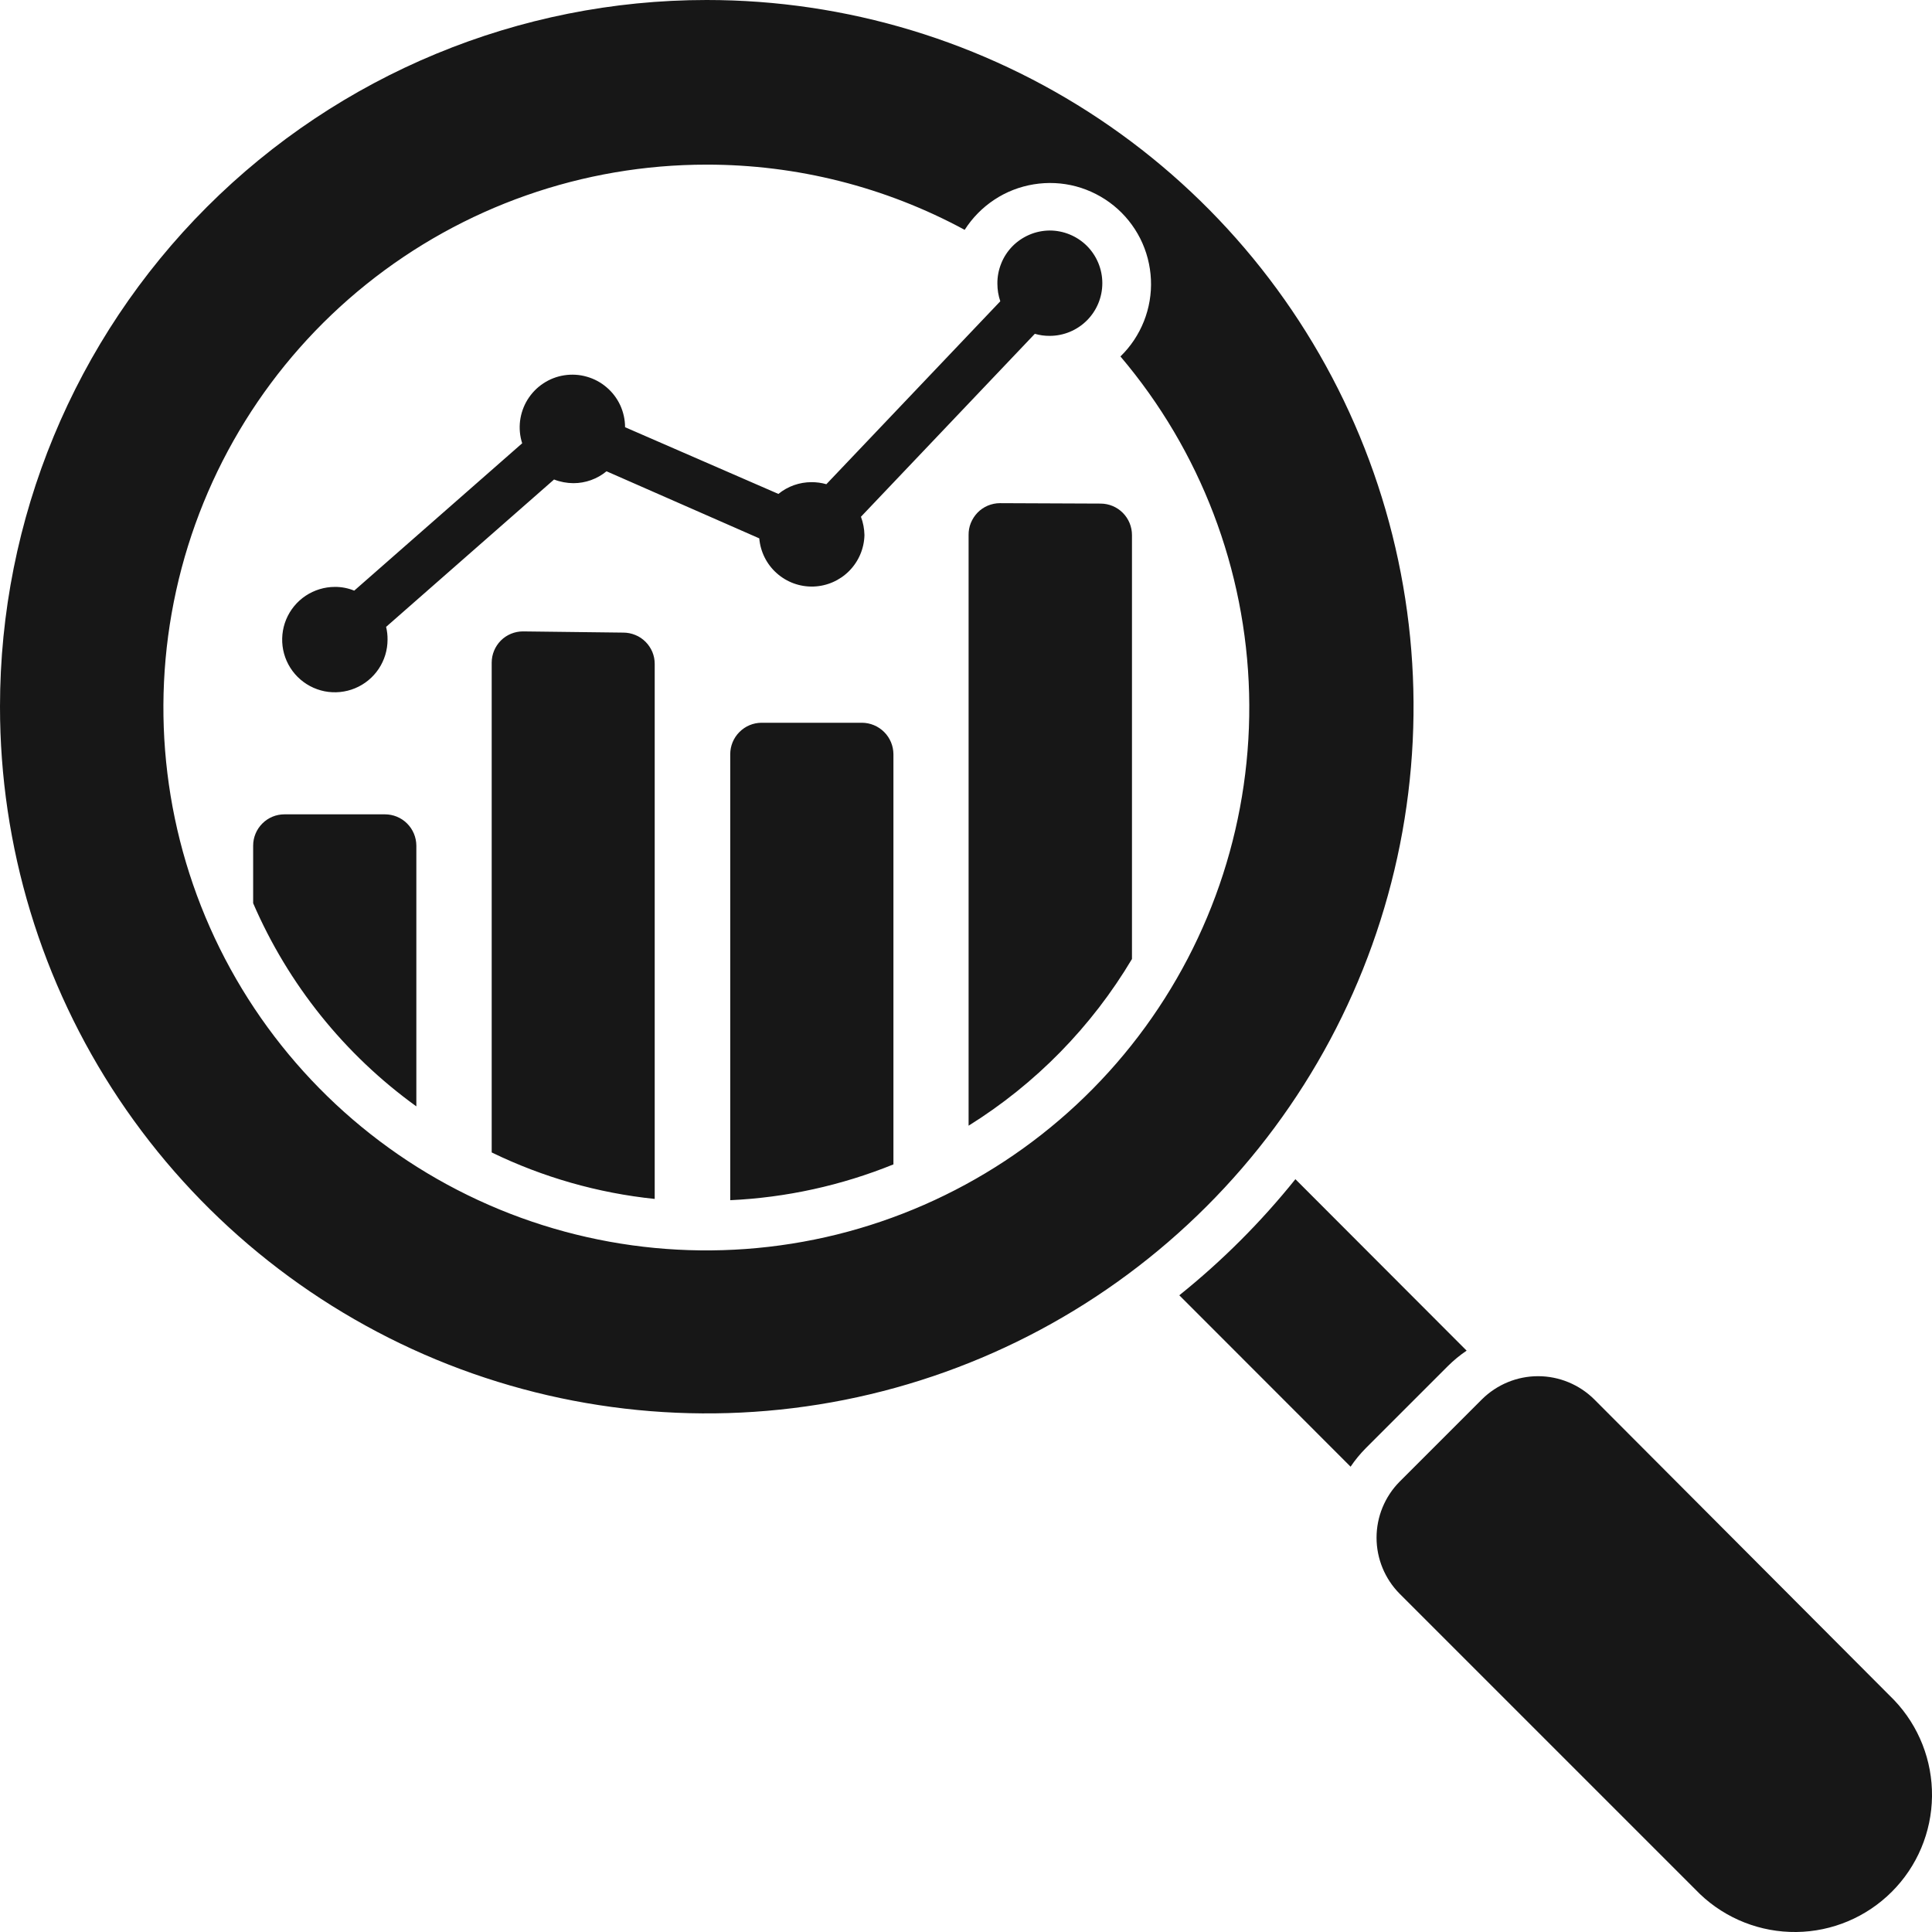 <svg width="32" height="32" viewBox="0 0 32 32" fill="none" xmlns="http://www.w3.org/2000/svg">
<path fill-rule="evenodd" clip-rule="evenodd" d="M26.406 23.178C26.159 22.933 25.824 22.794 25.475 22.794C25.126 22.794 24.792 22.933 24.545 23.178L23.181 24.542C22.937 24.789 22.8 25.122 22.8 25.469C22.8 25.816 22.937 26.149 23.181 26.396L28.158 31.373C28.588 31.782 29.16 32.007 29.754 32C30.347 31.993 30.914 31.754 31.334 31.334C31.754 30.915 31.993 30.348 32 29.754C32.007 29.161 31.782 28.588 31.373 28.159L26.406 23.178ZM17.386 3.818C17.617 3.818 17.839 3.91 18.003 4.073C18.166 4.237 18.258 4.459 18.258 4.69C18.258 4.922 18.166 5.144 18.003 5.307C17.839 5.471 17.617 5.563 17.386 5.563C17.303 5.564 17.22 5.552 17.14 5.529L14.26 8.559C14.296 8.656 14.316 8.759 14.318 8.862C14.313 9.086 14.222 9.298 14.065 9.457C13.908 9.615 13.696 9.708 13.473 9.715C13.249 9.722 13.032 9.643 12.865 9.494C12.698 9.346 12.595 9.139 12.576 8.917L10.046 7.806C9.892 7.933 9.698 8.003 9.497 8.003C9.388 8.002 9.279 7.982 9.177 7.942L6.395 10.383C6.412 10.452 6.42 10.523 6.419 10.594C6.419 10.767 6.368 10.935 6.272 11.079C6.176 11.222 6.04 11.334 5.88 11.4C5.721 11.466 5.545 11.483 5.376 11.45C5.207 11.416 5.051 11.333 4.929 11.211C4.807 11.089 4.724 10.934 4.69 10.764C4.657 10.595 4.674 10.419 4.74 10.26C4.806 10.101 4.918 9.964 5.062 9.868C5.205 9.773 5.374 9.721 5.546 9.721C5.656 9.72 5.765 9.741 5.867 9.783L8.649 7.342C8.61 7.222 8.599 7.096 8.614 6.971C8.63 6.846 8.672 6.726 8.738 6.619C8.805 6.512 8.893 6.42 8.998 6.351C9.103 6.281 9.222 6.235 9.346 6.216C9.47 6.197 9.597 6.204 9.718 6.239C9.839 6.273 9.952 6.333 10.047 6.415C10.143 6.496 10.22 6.598 10.273 6.712C10.325 6.826 10.353 6.95 10.353 7.076L12.893 8.181C13.048 8.054 13.242 7.986 13.442 7.986C13.525 7.986 13.607 7.997 13.687 8.02L16.568 4.99C16.536 4.897 16.52 4.799 16.52 4.7C16.518 4.586 16.54 4.472 16.583 4.365C16.625 4.258 16.689 4.161 16.769 4.079C16.85 3.997 16.946 3.932 17.052 3.887C17.157 3.842 17.271 3.819 17.386 3.818ZM16.561 8.334C16.492 8.334 16.424 8.349 16.361 8.375C16.297 8.402 16.24 8.441 16.192 8.49C16.144 8.54 16.106 8.598 16.08 8.662C16.054 8.725 16.042 8.794 16.043 8.862V18.645C17.152 17.954 18.08 17.007 18.749 15.884V8.862C18.749 8.725 18.695 8.593 18.598 8.495C18.501 8.397 18.369 8.342 18.231 8.341L16.561 8.334ZM4.711 13.488H6.375C6.513 13.488 6.645 13.542 6.742 13.639C6.84 13.736 6.895 13.868 6.896 14.006V18.325C5.708 17.468 4.774 16.305 4.193 14.96V14.006C4.193 13.869 4.248 13.737 4.345 13.64C4.442 13.542 4.574 13.488 4.711 13.488ZM8.662 10.458C8.525 10.458 8.393 10.512 8.296 10.609C8.199 10.707 8.144 10.838 8.144 10.976V19.088C8.992 19.5 9.906 19.761 10.844 19.858V10.996C10.844 10.928 10.831 10.861 10.805 10.798C10.778 10.735 10.74 10.678 10.692 10.63C10.644 10.582 10.587 10.543 10.524 10.518C10.461 10.492 10.394 10.478 10.326 10.478L8.662 10.458ZM12.613 11.971H14.277C14.415 11.972 14.547 12.027 14.645 12.125C14.742 12.222 14.797 12.354 14.798 12.492V19.286C13.937 19.635 13.023 19.836 12.095 19.879V12.492C12.095 12.355 12.149 12.223 12.247 12.125C12.344 12.027 12.475 11.972 12.613 11.971ZM11.703 2.727C9.654 2.726 7.666 3.425 6.068 4.708C4.471 5.99 3.359 7.78 2.918 9.781C2.476 11.782 2.731 13.873 3.64 15.709C4.55 17.545 6.059 19.016 7.918 19.877C9.777 20.739 11.874 20.939 13.863 20.447C15.852 19.953 17.613 18.796 18.854 17.166C20.095 15.536 20.743 13.531 20.689 11.483C20.635 9.435 19.884 7.466 18.558 5.904C18.728 5.739 18.86 5.54 18.947 5.321C19.034 5.101 19.074 4.865 19.063 4.629C19.052 4.393 18.992 4.162 18.886 3.951C18.779 3.74 18.63 3.554 18.446 3.405C18.263 3.257 18.05 3.148 17.822 3.087C17.594 3.026 17.355 3.015 17.122 3.053C16.889 3.091 16.666 3.177 16.469 3.308C16.272 3.438 16.105 3.608 15.978 3.807C14.665 3.096 13.196 2.725 11.703 2.727ZM21.456 19.531L24.292 22.371C24.182 22.445 24.08 22.529 23.985 22.623L22.622 23.986C22.528 24.081 22.444 24.183 22.37 24.293L19.533 21.454C20.242 20.885 20.887 20.24 21.456 19.531ZM11.703 4.96388e-07C14.019 -0.001 16.282 0.685 18.208 1.971C20.134 3.257 21.635 5.085 22.521 7.224C23.407 9.363 23.64 11.717 23.188 13.988C22.736 16.259 21.622 18.345 19.984 19.982C18.347 21.619 16.261 22.734 13.989 23.186C11.718 23.637 9.364 23.405 7.225 22.519C5.086 21.632 3.258 20.131 1.971 18.206C0.685 16.281 -0.001 14.017 4.9644e-07 11.702C4.9644e-07 8.598 1.233 5.622 3.428 3.427C5.622 1.233 8.599 4.96388e-07 11.703 4.96388e-07Z" fill="#171717"/>
</svg>
